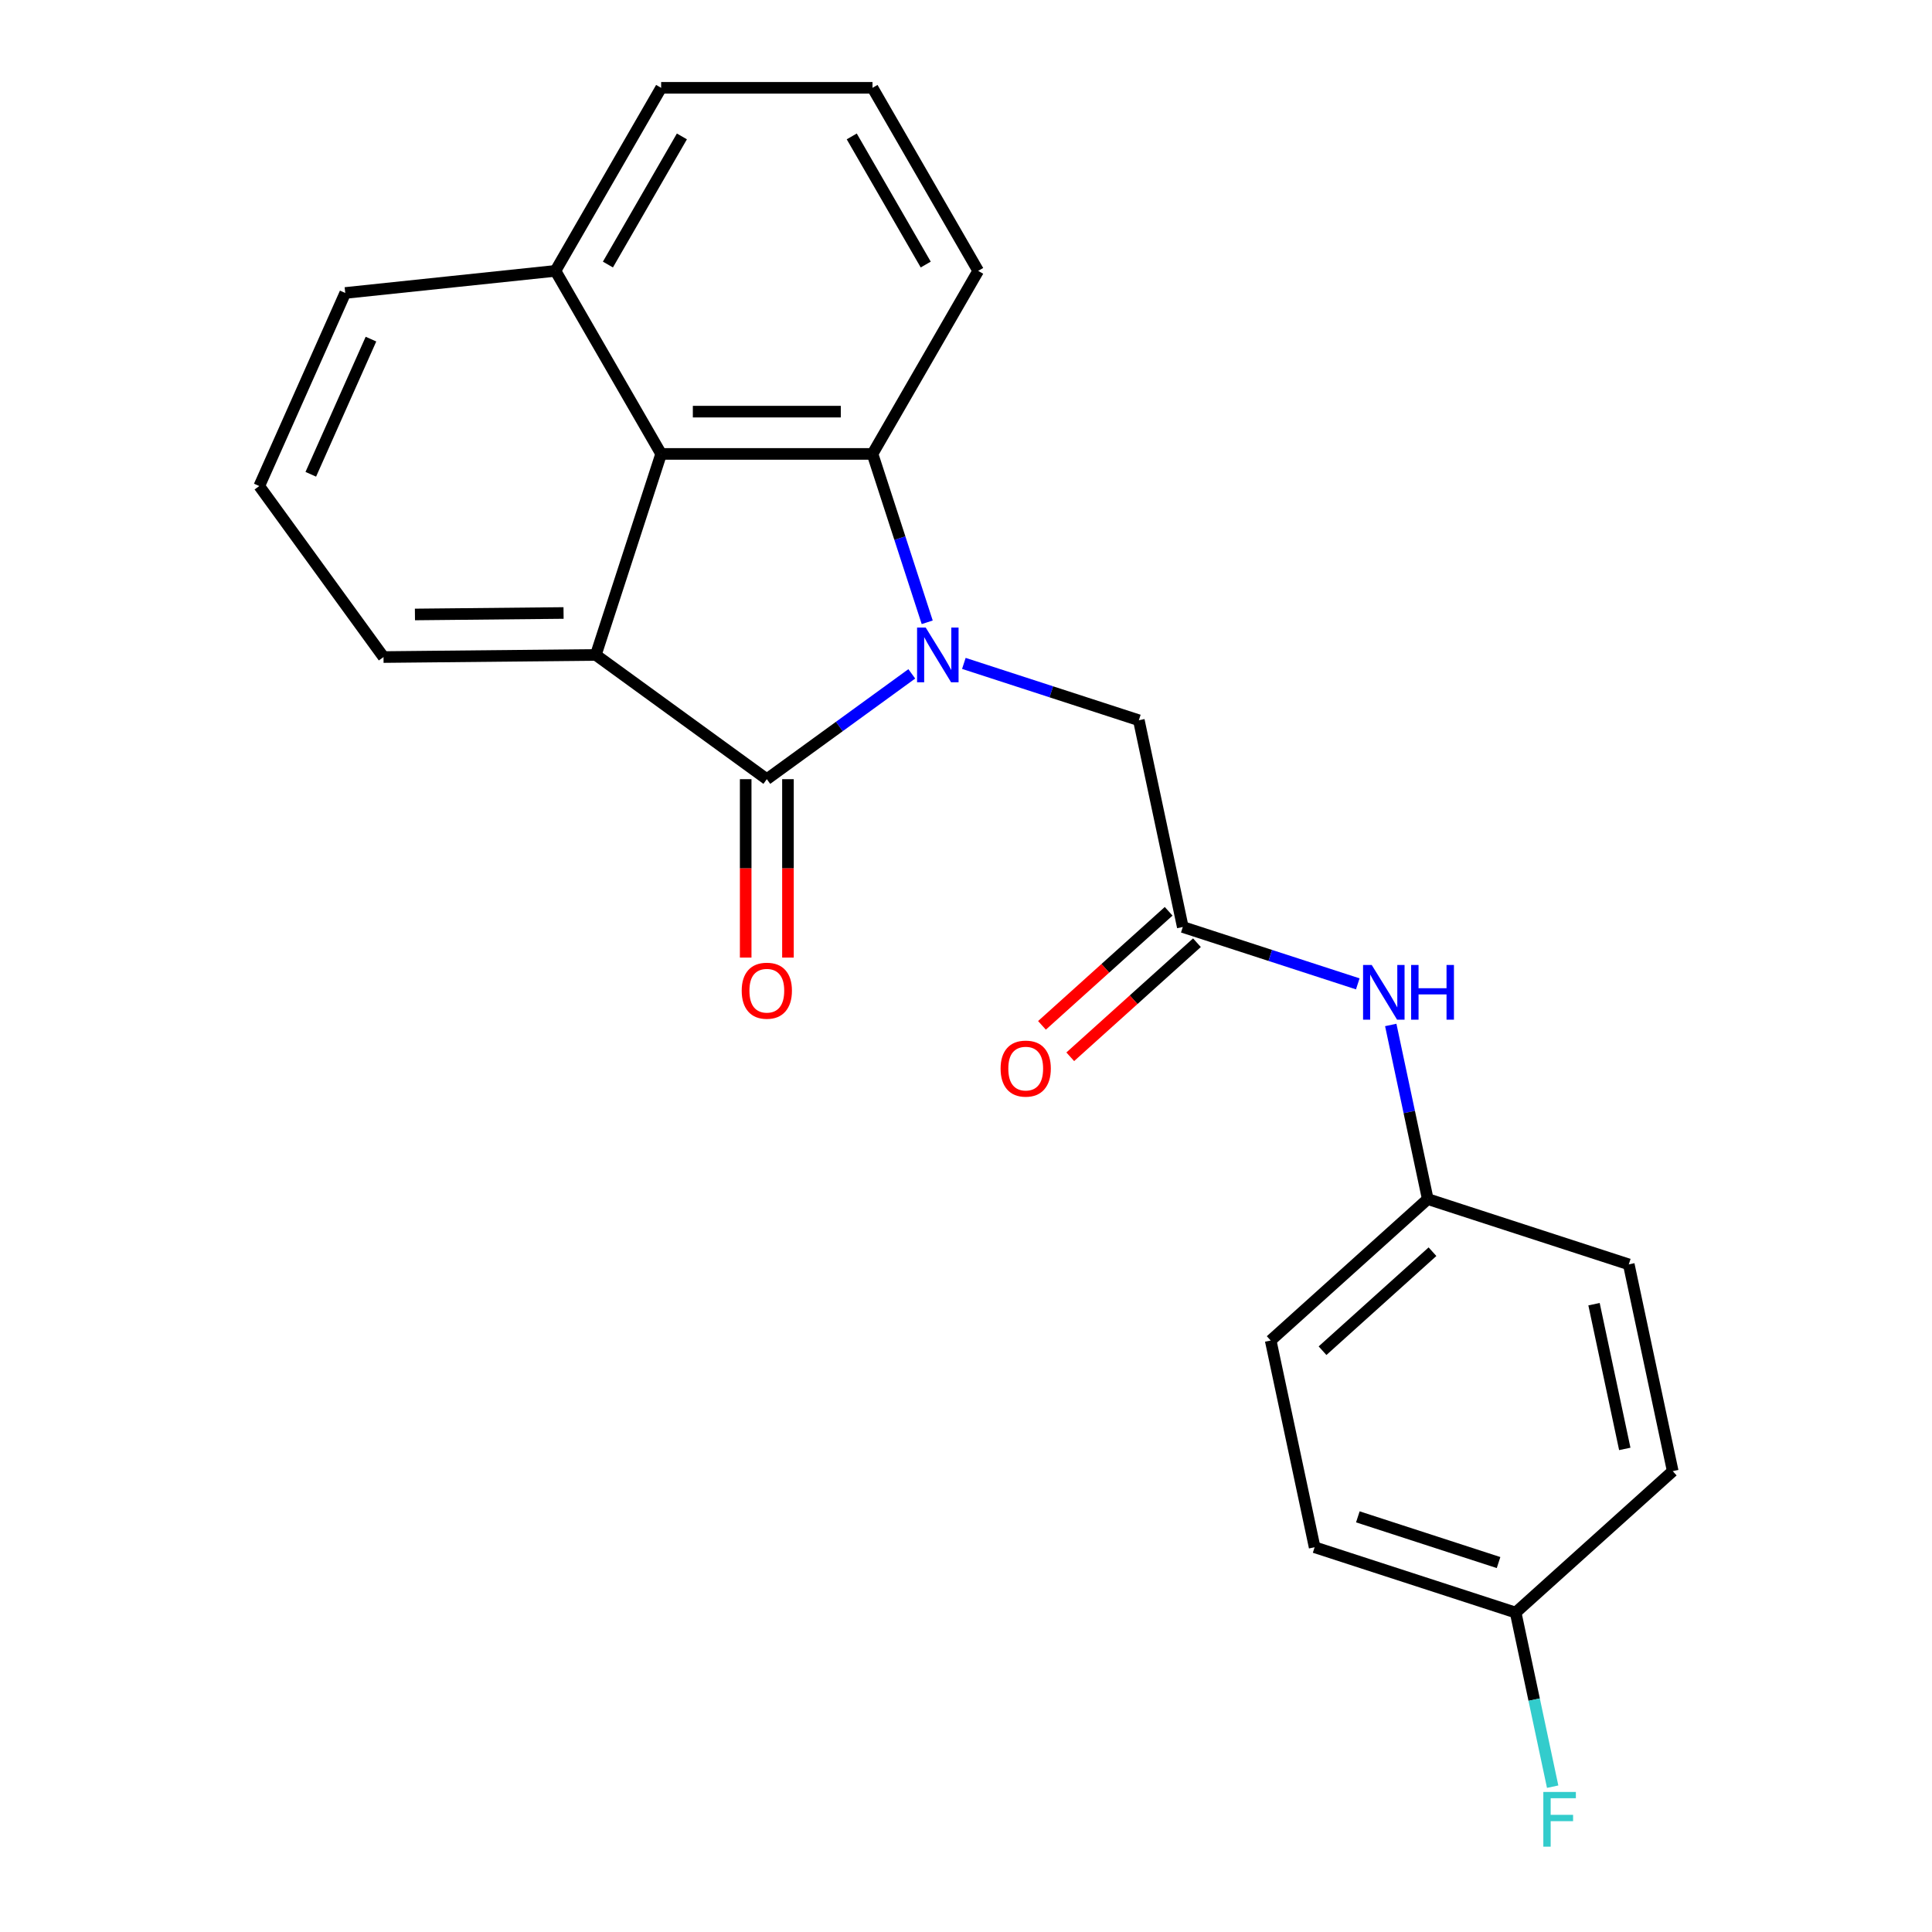 <?xml version='1.0' encoding='iso-8859-1'?>
<svg version='1.1' baseProfile='full'
              xmlns='http://www.w3.org/2000/svg'
                      xmlns:rdkit='http://www.rdkit.org/xml'
                      xmlns:xlink='http://www.w3.org/1999/xlink'
                  xml:space='preserve'
width='1000px' height='1000px' viewBox='0 0 1000 1000'>
<!-- END OF HEADER -->
<rect style='opacity:1.0;fill:#FFFFFF;stroke:none' width='1000' height='1000' x='0' y='0'> </rect>
<path class='bond-0' d='M 471.94,348.786 L 434.423,376.044' style='fill:none;fill-rule:evenodd;stroke:#0000FF;stroke-width:6px;stroke-linecap:butt;stroke-linejoin:miter;stroke-opacity:1' />
<path class='bond-0' d='M 434.423,376.044 L 396.906,403.302' style='fill:none;fill-rule:evenodd;stroke:#000000;stroke-width:6px;stroke-linecap:butt;stroke-linejoin:miter;stroke-opacity:1' />
<path class='bond-1' d='M 479.925,322.101 L 465.766,278.524' style='fill:none;fill-rule:evenodd;stroke:#0000FF;stroke-width:6px;stroke-linecap:butt;stroke-linejoin:miter;stroke-opacity:1' />
<path class='bond-1' d='M 465.766,278.524 L 451.607,234.947' style='fill:none;fill-rule:evenodd;stroke:#000000;stroke-width:6px;stroke-linecap:butt;stroke-linejoin:miter;stroke-opacity:1' />
<path class='bond-4' d='M 498.89,343.374 L 544.177,358.089' style='fill:none;fill-rule:evenodd;stroke:#0000FF;stroke-width:6px;stroke-linecap:butt;stroke-linejoin:miter;stroke-opacity:1' />
<path class='bond-4' d='M 544.177,358.089 L 589.464,372.804' style='fill:none;fill-rule:evenodd;stroke:#000000;stroke-width:6px;stroke-linecap:butt;stroke-linejoin:miter;stroke-opacity:1' />
<path class='bond-2' d='M 396.906,403.302 L 308.396,338.996' style='fill:none;fill-rule:evenodd;stroke:#000000;stroke-width:6px;stroke-linecap:butt;stroke-linejoin:miter;stroke-opacity:1' />
<path class='bond-6' d='M 385.965,403.302 L 385.965,449.476' style='fill:none;fill-rule:evenodd;stroke:#000000;stroke-width:6px;stroke-linecap:butt;stroke-linejoin:miter;stroke-opacity:1' />
<path class='bond-6' d='M 385.965,449.476 L 385.965,495.65' style='fill:none;fill-rule:evenodd;stroke:#FF0000;stroke-width:6px;stroke-linecap:butt;stroke-linejoin:miter;stroke-opacity:1' />
<path class='bond-6' d='M 407.846,403.302 L 407.846,449.476' style='fill:none;fill-rule:evenodd;stroke:#000000;stroke-width:6px;stroke-linecap:butt;stroke-linejoin:miter;stroke-opacity:1' />
<path class='bond-6' d='M 407.846,449.476 L 407.846,495.65' style='fill:none;fill-rule:evenodd;stroke:#FF0000;stroke-width:6px;stroke-linecap:butt;stroke-linejoin:miter;stroke-opacity:1' />
<path class='bond-3' d='M 451.607,234.947 L 342.204,234.947' style='fill:none;fill-rule:evenodd;stroke:#000000;stroke-width:6px;stroke-linecap:butt;stroke-linejoin:miter;stroke-opacity:1' />
<path class='bond-3' d='M 435.197,213.066 L 358.614,213.066' style='fill:none;fill-rule:evenodd;stroke:#000000;stroke-width:6px;stroke-linecap:butt;stroke-linejoin:miter;stroke-opacity:1' />
<path class='bond-11' d='M 451.607,234.947 L 506.309,140.201' style='fill:none;fill-rule:evenodd;stroke:#000000;stroke-width:6px;stroke-linecap:butt;stroke-linejoin:miter;stroke-opacity:1' />
<path class='bond-12' d='M 308.396,338.996 L 198.505,340.091' style='fill:none;fill-rule:evenodd;stroke:#000000;stroke-width:6px;stroke-linecap:butt;stroke-linejoin:miter;stroke-opacity:1' />
<path class='bond-12' d='M 291.695,317.281 L 214.771,318.047' style='fill:none;fill-rule:evenodd;stroke:#000000;stroke-width:6px;stroke-linecap:butt;stroke-linejoin:miter;stroke-opacity:1' />
<path class='bond-23' d='M 308.396,338.996 L 342.204,234.947' style='fill:none;fill-rule:evenodd;stroke:#000000;stroke-width:6px;stroke-linecap:butt;stroke-linejoin:miter;stroke-opacity:1' />
<path class='bond-9' d='M 342.204,234.947 L 287.502,140.201' style='fill:none;fill-rule:evenodd;stroke:#000000;stroke-width:6px;stroke-linecap:butt;stroke-linejoin:miter;stroke-opacity:1' />
<path class='bond-5' d='M 589.464,372.804 L 612.21,479.816' style='fill:none;fill-rule:evenodd;stroke:#000000;stroke-width:6px;stroke-linecap:butt;stroke-linejoin:miter;stroke-opacity:1' />
<path class='bond-7' d='M 612.21,479.816 L 657.497,494.531' style='fill:none;fill-rule:evenodd;stroke:#000000;stroke-width:6px;stroke-linecap:butt;stroke-linejoin:miter;stroke-opacity:1' />
<path class='bond-7' d='M 657.497,494.531 L 702.784,509.246' style='fill:none;fill-rule:evenodd;stroke:#0000FF;stroke-width:6px;stroke-linecap:butt;stroke-linejoin:miter;stroke-opacity:1' />
<path class='bond-8' d='M 604.89,471.686 L 572.106,501.205' style='fill:none;fill-rule:evenodd;stroke:#000000;stroke-width:6px;stroke-linecap:butt;stroke-linejoin:miter;stroke-opacity:1' />
<path class='bond-8' d='M 572.106,501.205 L 539.322,530.723' style='fill:none;fill-rule:evenodd;stroke:#FF0000;stroke-width:6px;stroke-linecap:butt;stroke-linejoin:miter;stroke-opacity:1' />
<path class='bond-8' d='M 619.531,487.947 L 586.747,517.465' style='fill:none;fill-rule:evenodd;stroke:#000000;stroke-width:6px;stroke-linecap:butt;stroke-linejoin:miter;stroke-opacity:1' />
<path class='bond-8' d='M 586.747,517.465 L 553.963,546.984' style='fill:none;fill-rule:evenodd;stroke:#FF0000;stroke-width:6px;stroke-linecap:butt;stroke-linejoin:miter;stroke-opacity:1' />
<path class='bond-10' d='M 719.85,530.519 L 729.428,575.578' style='fill:none;fill-rule:evenodd;stroke:#0000FF;stroke-width:6px;stroke-linecap:butt;stroke-linejoin:miter;stroke-opacity:1' />
<path class='bond-10' d='M 729.428,575.578 L 739.005,620.637' style='fill:none;fill-rule:evenodd;stroke:#000000;stroke-width:6px;stroke-linecap:butt;stroke-linejoin:miter;stroke-opacity:1' />
<path class='bond-21' d='M 287.502,140.201 L 178.698,151.637' style='fill:none;fill-rule:evenodd;stroke:#000000;stroke-width:6px;stroke-linecap:butt;stroke-linejoin:miter;stroke-opacity:1' />
<path class='bond-24' d='M 287.502,140.201 L 342.204,45.455' style='fill:none;fill-rule:evenodd;stroke:#000000;stroke-width:6px;stroke-linecap:butt;stroke-linejoin:miter;stroke-opacity:1' />
<path class='bond-24' d='M 314.657,136.929 L 352.948,70.607' style='fill:none;fill-rule:evenodd;stroke:#000000;stroke-width:6px;stroke-linecap:butt;stroke-linejoin:miter;stroke-opacity:1' />
<path class='bond-15' d='M 739.005,620.637 L 843.054,654.444' style='fill:none;fill-rule:evenodd;stroke:#000000;stroke-width:6px;stroke-linecap:butt;stroke-linejoin:miter;stroke-opacity:1' />
<path class='bond-16' d='M 739.005,620.637 L 657.703,693.842' style='fill:none;fill-rule:evenodd;stroke:#000000;stroke-width:6px;stroke-linecap:butt;stroke-linejoin:miter;stroke-opacity:1' />
<path class='bond-16' d='M 741.451,647.878 L 684.539,699.122' style='fill:none;fill-rule:evenodd;stroke:#000000;stroke-width:6px;stroke-linecap:butt;stroke-linejoin:miter;stroke-opacity:1' />
<path class='bond-20' d='M 506.309,140.201 L 451.607,45.455' style='fill:none;fill-rule:evenodd;stroke:#000000;stroke-width:6px;stroke-linecap:butt;stroke-linejoin:miter;stroke-opacity:1' />
<path class='bond-20' d='M 479.155,136.929 L 440.863,70.607' style='fill:none;fill-rule:evenodd;stroke:#000000;stroke-width:6px;stroke-linecap:butt;stroke-linejoin:miter;stroke-opacity:1' />
<path class='bond-19' d='M 198.505,340.091 L 134.199,251.582' style='fill:none;fill-rule:evenodd;stroke:#000000;stroke-width:6px;stroke-linecap:butt;stroke-linejoin:miter;stroke-opacity:1' />
<path class='bond-13' d='M 784.498,834.662 L 680.449,800.855' style='fill:none;fill-rule:evenodd;stroke:#000000;stroke-width:6px;stroke-linecap:butt;stroke-linejoin:miter;stroke-opacity:1' />
<path class='bond-13' d='M 775.652,808.782 L 702.818,785.116' style='fill:none;fill-rule:evenodd;stroke:#000000;stroke-width:6px;stroke-linecap:butt;stroke-linejoin:miter;stroke-opacity:1' />
<path class='bond-14' d='M 784.498,834.662 L 794.076,879.721' style='fill:none;fill-rule:evenodd;stroke:#000000;stroke-width:6px;stroke-linecap:butt;stroke-linejoin:miter;stroke-opacity:1' />
<path class='bond-14' d='M 794.076,879.721 L 803.653,924.78' style='fill:none;fill-rule:evenodd;stroke:#33CCCC;stroke-width:6px;stroke-linecap:butt;stroke-linejoin:miter;stroke-opacity:1' />
<path class='bond-26' d='M 784.498,834.662 L 865.801,761.457' style='fill:none;fill-rule:evenodd;stroke:#000000;stroke-width:6px;stroke-linecap:butt;stroke-linejoin:miter;stroke-opacity:1' />
<path class='bond-17' d='M 843.054,654.444 L 865.801,761.457' style='fill:none;fill-rule:evenodd;stroke:#000000;stroke-width:6px;stroke-linecap:butt;stroke-linejoin:miter;stroke-opacity:1' />
<path class='bond-17' d='M 825.064,675.046 L 840.986,749.955' style='fill:none;fill-rule:evenodd;stroke:#000000;stroke-width:6px;stroke-linecap:butt;stroke-linejoin:miter;stroke-opacity:1' />
<path class='bond-18' d='M 657.703,693.842 L 680.449,800.855' style='fill:none;fill-rule:evenodd;stroke:#000000;stroke-width:6px;stroke-linecap:butt;stroke-linejoin:miter;stroke-opacity:1' />
<path class='bond-25' d='M 134.199,251.582 L 178.698,151.637' style='fill:none;fill-rule:evenodd;stroke:#000000;stroke-width:6px;stroke-linecap:butt;stroke-linejoin:miter;stroke-opacity:1' />
<path class='bond-25' d='M 160.863,245.49 L 192.012,175.528' style='fill:none;fill-rule:evenodd;stroke:#000000;stroke-width:6px;stroke-linecap:butt;stroke-linejoin:miter;stroke-opacity:1' />
<path class='bond-22' d='M 451.607,45.455 L 342.204,45.455' style='fill:none;fill-rule:evenodd;stroke:#000000;stroke-width:6px;stroke-linecap:butt;stroke-linejoin:miter;stroke-opacity:1' />
<path  class='atom-0' d='M 479.155 324.836
L 488.435 339.836
Q 489.355 341.316, 490.835 343.996
Q 492.315 346.676, 492.395 346.836
L 492.395 324.836
L 496.155 324.836
L 496.155 353.156
L 492.275 353.156
L 482.315 336.756
Q 481.155 334.836, 479.915 332.636
Q 478.715 330.436, 478.355 329.756
L 478.355 353.156
L 474.675 353.156
L 474.675 324.836
L 479.155 324.836
' fill='#0000FF'/>
<path  class='atom-7' d='M 383.906 512.785
Q 383.906 505.985, 387.266 502.185
Q 390.626 498.385, 396.906 498.385
Q 403.186 498.385, 406.546 502.185
Q 409.906 505.985, 409.906 512.785
Q 409.906 519.665, 406.506 523.585
Q 403.106 527.465, 396.906 527.465
Q 390.666 527.465, 387.266 523.585
Q 383.906 519.705, 383.906 512.785
M 396.906 524.265
Q 401.226 524.265, 403.546 521.385
Q 405.906 518.465, 405.906 512.785
Q 405.906 507.225, 403.546 504.425
Q 401.226 501.585, 396.906 501.585
Q 392.586 501.585, 390.226 504.385
Q 387.906 507.185, 387.906 512.785
Q 387.906 518.505, 390.226 521.385
Q 392.586 524.265, 396.906 524.265
' fill='#FF0000'/>
<path  class='atom-8' d='M 709.999 499.464
L 719.279 514.464
Q 720.199 515.944, 721.679 518.624
Q 723.159 521.304, 723.239 521.464
L 723.239 499.464
L 726.999 499.464
L 726.999 527.784
L 723.119 527.784
L 713.159 511.384
Q 711.999 509.464, 710.759 507.264
Q 709.559 505.064, 709.199 504.384
L 709.199 527.784
L 705.519 527.784
L 705.519 499.464
L 709.999 499.464
' fill='#0000FF'/>
<path  class='atom-8' d='M 730.399 499.464
L 734.239 499.464
L 734.239 511.504
L 748.719 511.504
L 748.719 499.464
L 752.559 499.464
L 752.559 527.784
L 748.719 527.784
L 748.719 514.704
L 734.239 514.704
L 734.239 527.784
L 730.399 527.784
L 730.399 499.464
' fill='#0000FF'/>
<path  class='atom-9' d='M 517.907 553.102
Q 517.907 546.302, 521.267 542.502
Q 524.627 538.702, 530.907 538.702
Q 537.187 538.702, 540.547 542.502
Q 543.907 546.302, 543.907 553.102
Q 543.907 559.982, 540.507 563.902
Q 537.107 567.782, 530.907 567.782
Q 524.667 567.782, 521.267 563.902
Q 517.907 560.022, 517.907 553.102
M 530.907 564.582
Q 535.227 564.582, 537.547 561.702
Q 539.907 558.782, 539.907 553.102
Q 539.907 547.542, 537.547 544.742
Q 535.227 541.902, 530.907 541.902
Q 526.587 541.902, 524.227 544.702
Q 521.907 547.502, 521.907 553.102
Q 521.907 558.822, 524.227 561.702
Q 526.587 564.582, 530.907 564.582
' fill='#FF0000'/>
<path  class='atom-15' d='M 798.824 927.515
L 815.664 927.515
L 815.664 930.755
L 802.624 930.755
L 802.624 939.355
L 814.224 939.355
L 814.224 942.635
L 802.624 942.635
L 802.624 955.835
L 798.824 955.835
L 798.824 927.515
' fill='#33CCCC'/>
</svg>
